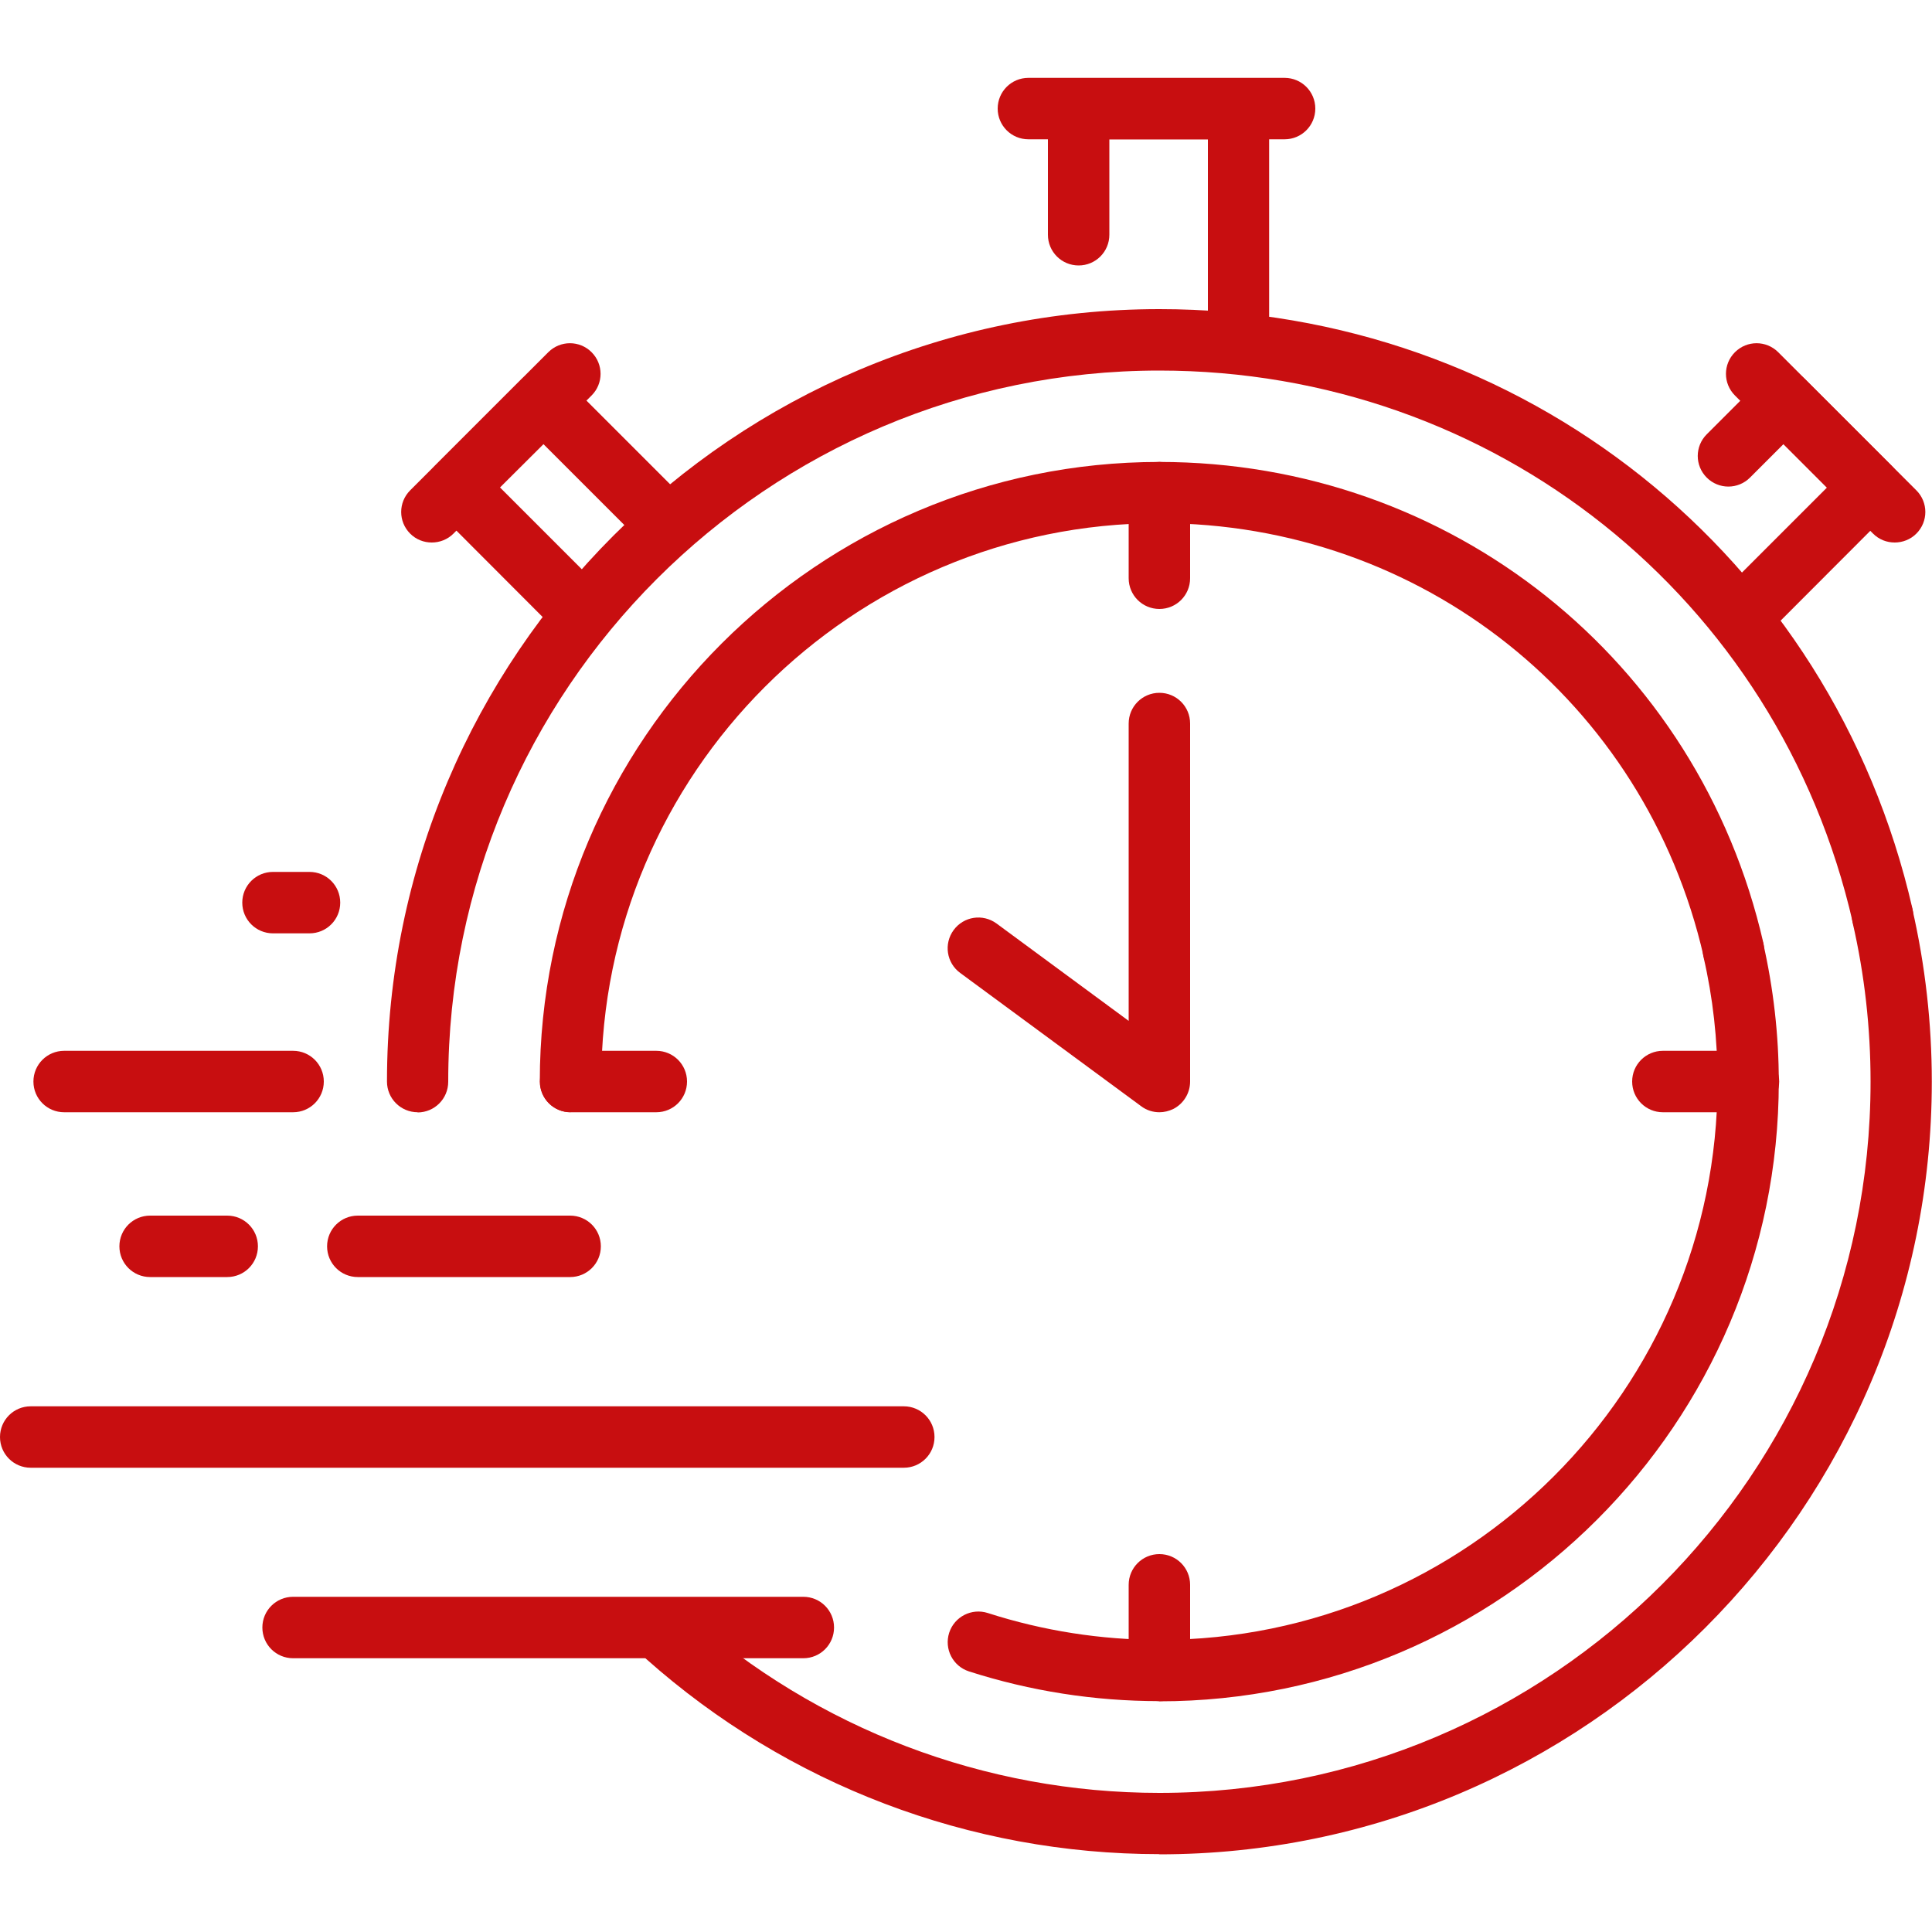<?xml version="1.0" encoding="UTF-8"?>
<svg id="_ëîé_1" data-name="‘ëîé_1" xmlns="http://www.w3.org/2000/svg" viewBox="0 0 100 100">
  <defs>
    <style>
      .cls-1 {
        fill: #c80e10;
      }
    </style>
  </defs>
  <g>
    <g>
      <path class="cls-1" d="M60.01,88.05c-3.37,0-6.68-.52-9.86-1.54-.83-.27-1.29-1.16-1.02-2,.27-.83,1.16-1.29,2-1.02,2.86.92,5.85,1.39,8.88,1.39,15.93,0,28.89-12.96,28.89-28.89,0-2.18-.24-4.36-.73-6.47-.19-.85.34-1.71,1.19-1.9.85-.19,1.7.34,1.9,1.19.53,2.34.81,4.75.81,7.18,0,17.68-14.39,32.07-32.07,32.07Z"/>
      <path class="cls-1" d="M29.53,57.57c-.88,0-1.59-.71-1.59-1.59,0-17.68,14.39-32.07,32.07-32.07,15.06,0,27.91,10.24,31.26,24.89.2.85-.34,1.71-1.19,1.9-.85.19-1.7-.34-1.9-1.19-3.02-13.2-14.6-22.43-28.17-22.43-15.93,0-28.89,12.96-28.89,28.89,0,.88-.71,1.59-1.59,1.59Z"/>
      <path class="cls-1" d="M60.01,95.97c-9.81,0-19.24-3.59-26.56-10.1-.65-.58-.71-1.59-.13-2.24.58-.65,1.58-.71,2.24-.13,6.74,5.99,15.42,9.3,24.45,9.3,20.3,0,36.81-16.51,36.81-36.81,0-2.78-.31-5.55-.93-8.24-.19-.85.34-1.71,1.19-1.9.85-.19,1.7.34,1.9,1.19.67,2.92,1.01,5.93,1.01,8.95,0,22.05-17.94,39.99-39.99,39.99Z"/>
      <path class="cls-1" d="M21.62,57.57c-.88,0-1.59-.71-1.59-1.59,0-22.05,17.94-39.98,39.98-39.98,18.77,0,34.8,12.76,38.98,31.04.2.85-.34,1.71-1.19,1.9-.85.19-1.7-.34-1.9-1.19-3.85-16.82-18.6-28.57-35.89-28.57-20.3,0-36.81,16.51-36.81,36.81,0,.88-.71,1.59-1.59,1.59Z"/>
      <g>
        <path class="cls-1" d="M60.01,31.52c-.88,0-1.59-.71-1.59-1.59v-4.43c0-.88.71-1.59,1.59-1.59s1.59.71,1.59,1.59v4.43c0,.88-.71,1.59-1.59,1.59Z"/>
        <path class="cls-1" d="M60.01,88.05c-.88,0-1.59-.71-1.59-1.59v-4.43c0-.88.71-1.59,1.59-1.59s1.59.71,1.59,1.59v4.43c0,.88-.71,1.59-1.59,1.59Z"/>
        <path class="cls-1" d="M33.97,57.57h-4.43c-.88,0-1.59-.71-1.59-1.59s.71-1.59,1.59-1.59h4.43c.88,0,1.59.71,1.59,1.59s-.71,1.59-1.59,1.59Z"/>
        <path class="cls-1" d="M90.5,57.57h-4.43c-.88,0-1.59-.71-1.59-1.59s.71-1.59,1.59-1.59h4.43c.88,0,1.59.71,1.59,1.59s-.71,1.59-1.59,1.59Z"/>
      </g>
      <path class="cls-1" d="M60.01,57.57c-.33,0-.66-.1-.94-.31l-9.37-6.9c-.71-.52-.86-1.51-.34-2.22.52-.71,1.51-.86,2.22-.34l6.84,5.04v-15.39c0-.88.71-1.59,1.59-1.59s1.59.71,1.59,1.59v18.53c0,.6-.34,1.15-.87,1.42-.23.11-.47.17-.72.17Z"/>
    </g>
    <g>
      <path class="cls-1" d="M64.11,19.17c-.88,0-1.59-.71-1.59-1.59V7.21h-5.1v4.94c0,.88-.71,1.59-1.59,1.59s-1.59-.71-1.59-1.59v-6.52c0-.88.71-1.59,1.59-1.59h8.27c.88,0,1.59.71,1.59,1.59v11.96c0,.88-.71,1.59-1.59,1.59Z"/>
      <path class="cls-1" d="M66.49,7.21h-13.26c-.88,0-1.59-.71-1.59-1.59s.71-1.59,1.59-1.59h13.26c.88,0,1.59.71,1.59,1.59s-.71,1.59-1.59,1.59Z"/>
      <g>
        <path class="cls-1" d="M90.5,33.12c-.41,0-.81-.15-1.12-.46-.62-.62-.62-1.62,0-2.24l5.18-5.18-2.25-2.25-1.73,1.73c-.62.62-1.62.62-2.24,0s-.62-1.62,0-2.24l2.85-2.85c.62-.62,1.62-.62,2.24,0l4.49,4.49c.62.62.62,1.62,0,2.24l-6.3,6.31c-.31.31-.72.46-1.12.46Z"/>
        <path class="cls-1" d="M98.07,28.08c-.41,0-.81-.15-1.12-.46l-7.15-7.15c-.62-.62-.62-1.62,0-2.24.62-.62,1.62-.62,2.24,0l7.15,7.15c.62.62.62,1.62,0,2.24-.31.31-.72.46-1.12.46Z"/>
      </g>
      <g>
        <path class="cls-1" d="M29.93,33.12c-.41,0-.81-.15-1.12-.46l-6.3-6.31c-.62-.62-.62-1.62,0-2.24l4.49-4.49c.62-.62,1.62-.62,2.24,0l6.14,6.14c.62.62.62,1.62,0,2.24-.62.62-1.62.62-2.24,0l-5.01-5.01-2.25,2.24,5.18,5.18c.62.62.62,1.62,0,2.24-.31.31-.72.46-1.12.46Z"/>
        <path class="cls-1" d="M22.35,28.08c-.41,0-.81-.15-1.12-.46-.62-.62-.62-1.62,0-2.24l7.15-7.15c.62-.62,1.62-.62,2.24,0,.62.62.62,1.62,0,2.24l-7.15,7.15c-.31.31-.72.46-1.12.46Z"/>
      </g>
    </g>
  </g>
  <path class="cls-1" d="M41.58,85.83H15.17c-.88,0-1.59-.71-1.59-1.59s.71-1.59,1.59-1.59h26.41c.88,0,1.59.71,1.59,1.59s-.71,1.59-1.59,1.59Z"/>
  <path class="cls-1" d="M29.51,66.1h-10.99c-.88,0-1.59-.71-1.59-1.59s.71-1.59,1.59-1.59h10.99c.88,0,1.59.71,1.59,1.59s-.71,1.59-1.59,1.59Z"/>
  <path class="cls-1" d="M11.76,66.1h-3.99c-.88,0-1.59-.71-1.59-1.59s.71-1.59,1.59-1.59h3.99c.88,0,1.59.71,1.59,1.59s-.71,1.59-1.59,1.59Z"/>
  <path class="cls-1" d="M16.02,48.31h-1.89c-.88,0-1.59-.71-1.59-1.59s.71-1.59,1.59-1.59h1.89c.88,0,1.59.71,1.59,1.59s-.71,1.59-1.59,1.59Z"/>
  <path class="cls-1" d="M15.17,57.57H3.32c-.88,0-1.59-.71-1.59-1.59s.71-1.59,1.59-1.59h11.85c.88,0,1.59.71,1.59,1.59s-.71,1.59-1.59,1.59Z"/>
  <path class="cls-1" d="M46.77,75.97H1.59c-.88,0-1.59-.71-1.59-1.59s.71-1.59,1.59-1.59h45.19c.88,0,1.59.71,1.59,1.59s-.71,1.59-1.59,1.59Z"/>
</svg>